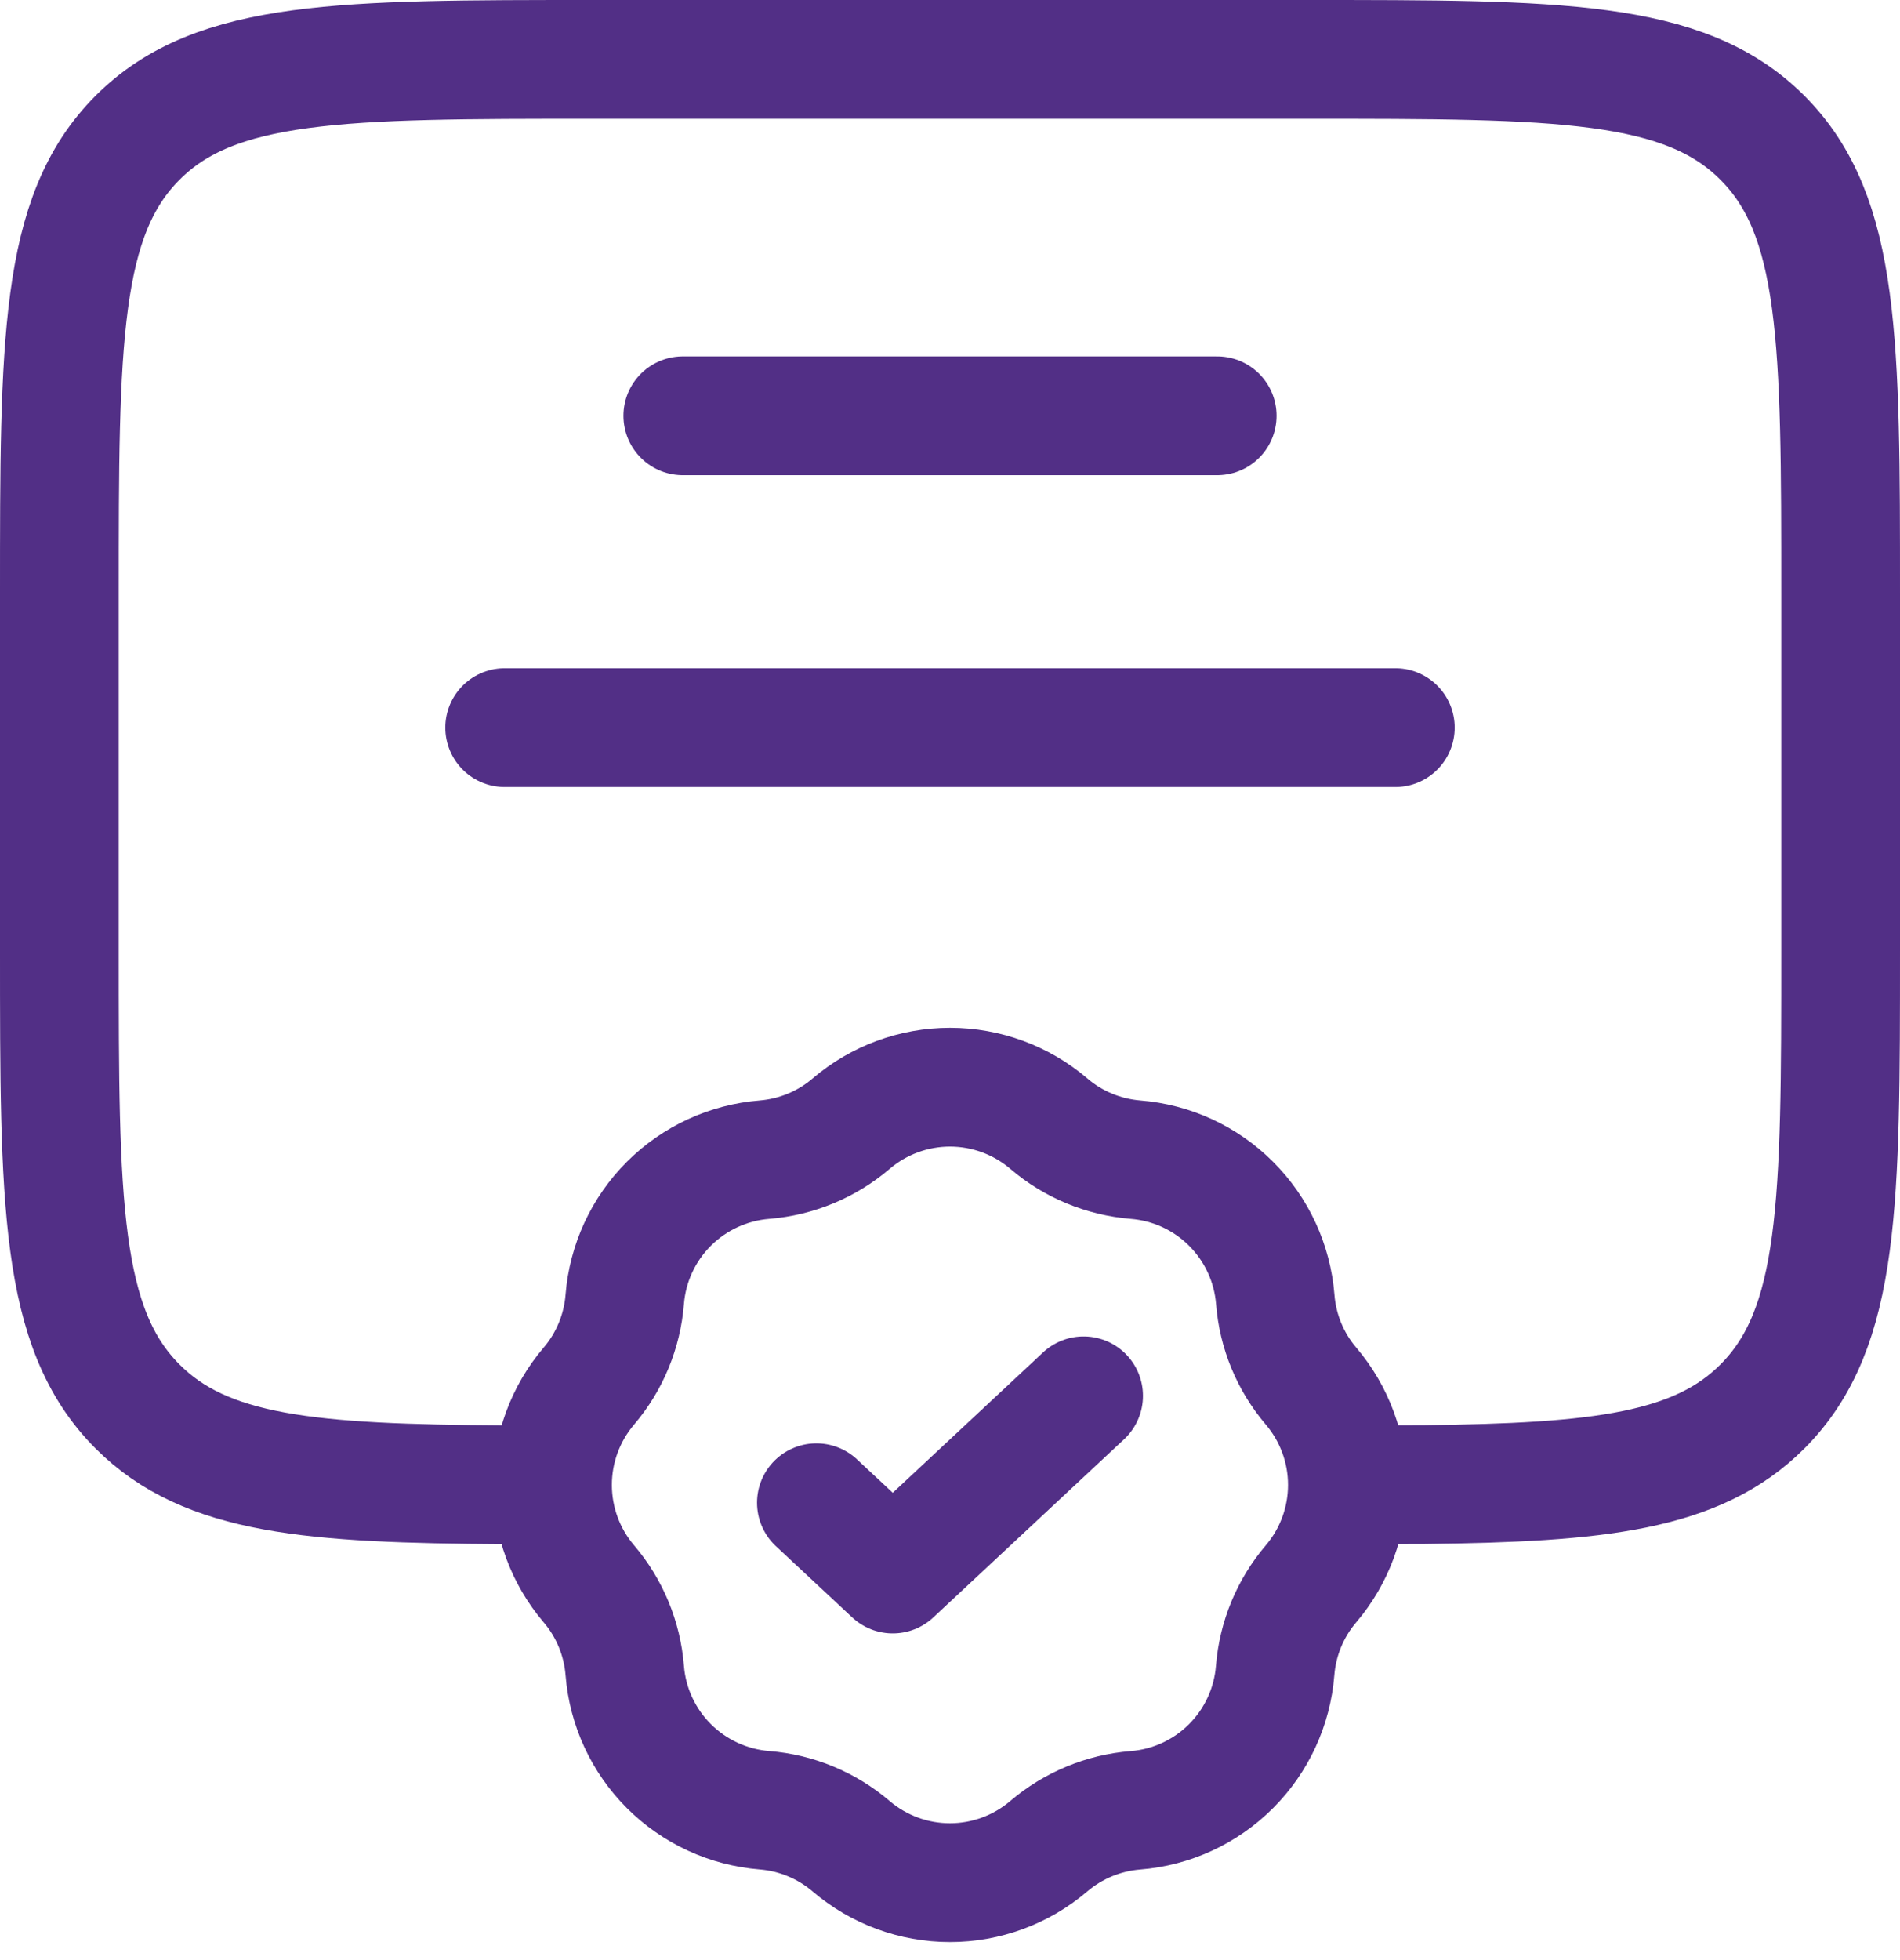 <?xml version="1.0" encoding="UTF-8"?> <svg xmlns="http://www.w3.org/2000/svg" width="32" height="33" viewBox="0 0 32 33" fill="none"><path d="M8.5 24.997C5.237 24.979 3.47 24.835 2.318 23.681C1 22.364 1 20.242 1 16V10C1 5.758 1 3.635 2.318 2.318C3.635 1 5.758 1 10 1H22C26.242 1 28.364 1 29.681 2.318C31 3.635 31 5.758 31 10V16C31 20.242 31 22.364 29.681 23.681C28.587 24.776 26.938 24.962 23.98 24.994L22.75 24.997" stroke="#522F86" stroke-width="2"></path><path d="M11.5 7H20.5M8.5 12.25H23.5" stroke="#522F86" stroke-width="2" stroke-linecap="round"></path><path d="M14.335 18.918C14.799 18.522 15.389 18.304 16 18.304C16.61 18.304 17.201 18.522 17.665 18.918C18.074 19.269 18.586 19.48 19.123 19.524C19.731 19.572 20.302 19.835 20.733 20.266C21.165 20.697 21.429 21.268 21.478 21.876C21.52 22.416 21.731 22.926 22.081 23.337C22.476 23.801 22.693 24.391 22.693 25C22.693 25.61 22.476 26.2 22.081 26.664C21.73 27.075 21.519 27.586 21.476 28.125C21.428 28.733 21.164 29.304 20.733 29.735C20.302 30.166 19.731 30.43 19.123 30.478C18.585 30.521 18.074 30.733 17.663 31.083C17.199 31.479 16.609 31.696 15.999 31.696C15.389 31.696 14.799 31.479 14.335 31.083C13.924 30.732 13.413 30.52 12.875 30.477C12.267 30.428 11.697 30.165 11.265 29.734C10.834 29.303 10.57 28.733 10.522 28.125C10.479 27.586 10.268 27.075 9.917 26.664C9.522 26.2 9.305 25.61 9.305 25C9.305 24.391 9.522 23.801 9.917 23.337C10.268 22.926 10.479 22.414 10.522 21.876C10.57 21.268 10.834 20.697 11.266 20.266C11.698 19.835 12.269 19.572 12.877 19.524C13.414 19.48 13.924 19.269 14.335 18.918Z" stroke="#522F86" stroke-width="2"></path><path d="M13.75 25.3L15.036 26.5L18.25 23.5" stroke="#522F86" stroke-width="2" stroke-linecap="round" stroke-linejoin="round"></path></svg> 